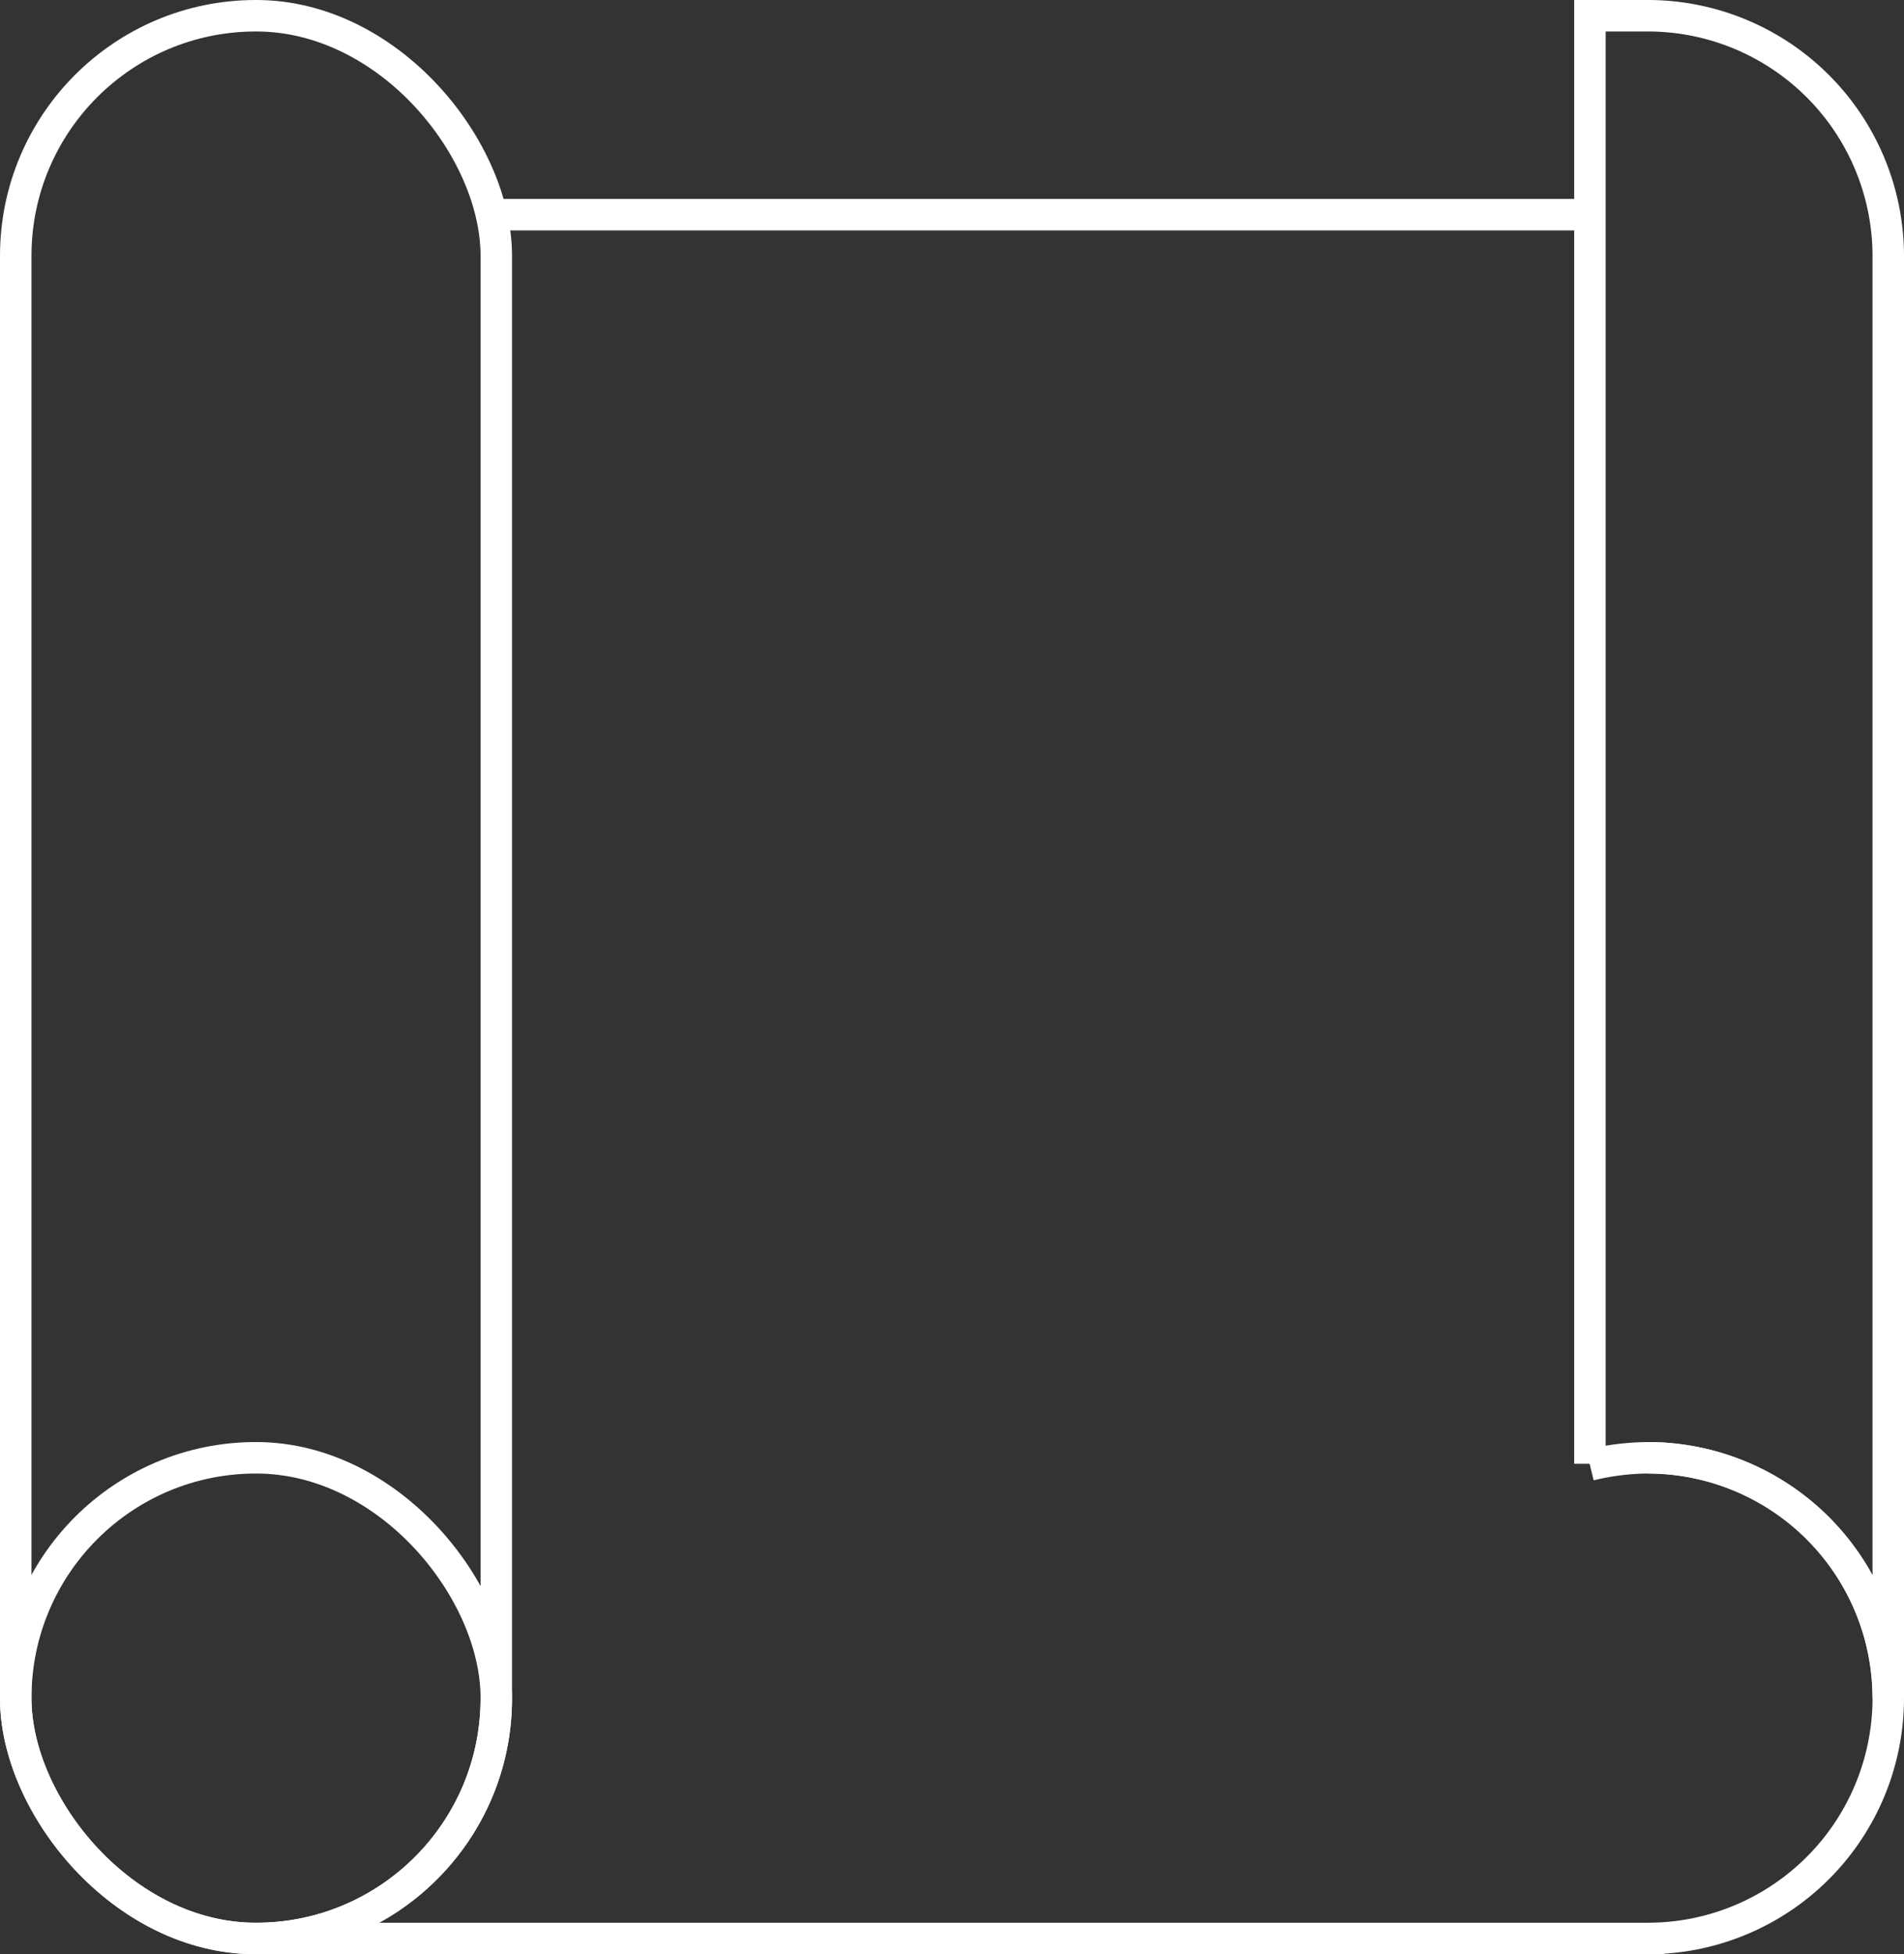 <svg xmlns="http://www.w3.org/2000/svg" viewBox="0 0 60.5 62.08"><rect x="0" y="0" width="60.5" height="62.08" fill="#333333" stroke="none"/><defs><style>.cls-1{fill:none;stroke:#fff;stroke-miterlimit:10;}</style></defs><title>资源 5</title><g id="图层_2" data-name="图层 2"><g id="图层_1-2" data-name="图层 1"><line class="cls-1" x1="52.89" y1="61.58" x2="7.87" y2="61.58"/><line class="cls-1" x1="15.77" y1="6.82" x2="50.52" y2="6.82"/><rect class="cls-1" x="0.5" y="0.5" width="15.27" height="61.08" rx="7.63"/><rect class="cls-1" x="0.5" y="46.31" width="15.27" height="15.27" rx="7.63"/><path class="cls-1" d="M52.37,46.31A7.64,7.64,0,0,1,60,53.94h0a7.64,7.64,0,0,1-7.63,7.64"/><path class="cls-1" d="M50.52,46.54a8,8,0,0,1,1.85-.23A7.64,7.64,0,0,1,60,53.94V8.13A7.64,7.64,0,0,0,52.37.5H50.52v46"/></g></g></svg>